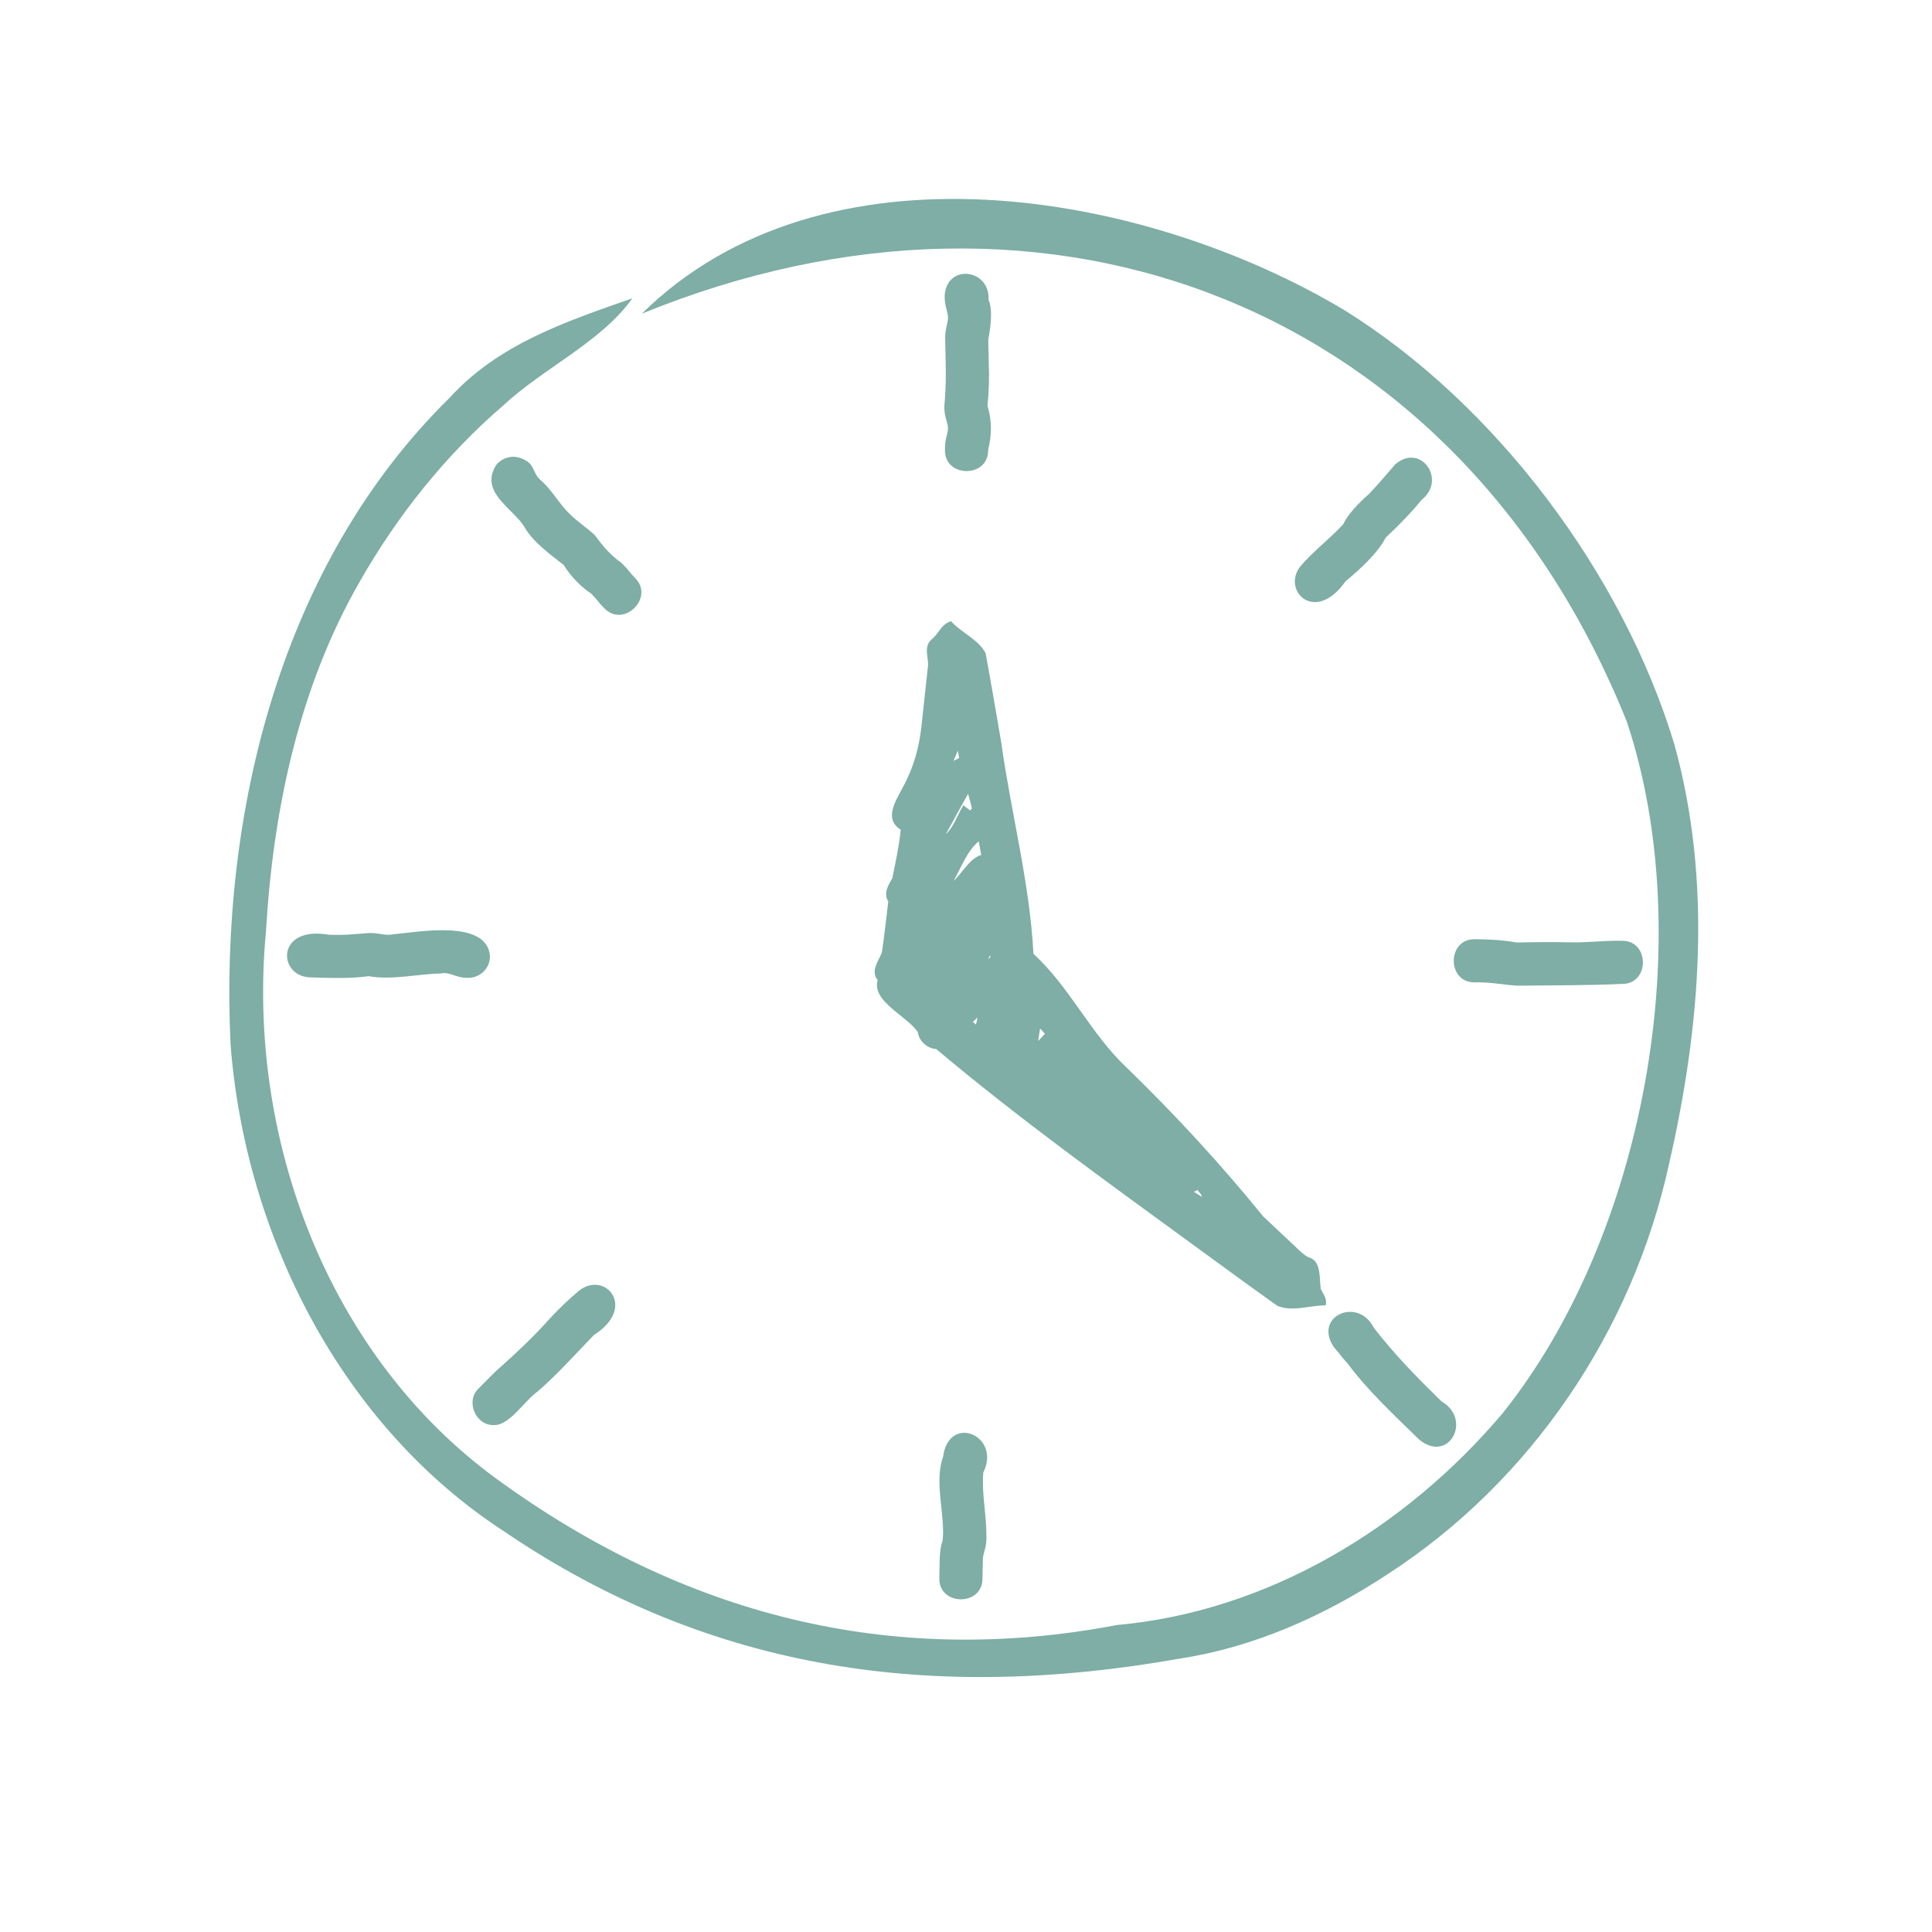 <svg version="1.0" preserveAspectRatio="xMidYMid meet" height="500" viewBox="0 0 375 375" zoomAndPan="magnify" width="500" xmlns:xlink="http://www.w3.org/1999/xlink" xmlns="http://www.w3.org/2000/svg"><path fill-rule="nonzero" fill-opacity="1" d="M 324.977 144.43 C 314.953 111.355 290.406 78.562 261.02 60.246 C 222.117 36.934 159.895 26.098 124.57 60.887 C 204.023 28.449 283.484 59.602 315.777 140.102 C 329.762 182.191 319.25 239.922 291.562 274.43 C 272.75 296.625 246.09 312.766 216.816 315.414 C 172.785 323.809 132.535 313.363 96.484 287.121 C 63.535 263.129 47.824 220.699 51.629 180.742 C 53.004 157.254 58.004 133.48 69.805 112.926 C 77.098 100.117 86.5 88.309 97.676 78.703 C 105.266 71.59 116.848 66.281 122.727 57.906 C 109.957 62.375 96.781 66.746 87.285 77.195 C 54.465 109.422 42.625 157.867 44.75 202.723 C 47.613 239.805 66.312 276.797 97.934 297.301 C 138.332 324.723 181.691 330.316 228.98 321.934 C 243.457 319.727 257.086 313.609 269.25 305.605 C 297.184 287.562 316.914 258.254 323.973 225.863 C 330.082 199.219 332.395 171.156 324.977 144.43 Z M 324.977 144.43" fill="#7eaea5"></path><path fill-rule="nonzero" fill-opacity="1" d="M 171.191 184.789 C 170.578 186.551 168.887 188.371 170.355 190.258 C 169.148 194.348 175.996 197.148 178.152 200.332 C 178.352 202.039 179.992 203.547 181.703 203.605 C 197.73 217.094 214.727 229.305 231.652 241.66 C 237.059 245.602 242.445 249.555 247.898 253.434 C 250.789 254.695 253.848 253.406 257.332 253.363 C 257.602 252.062 256.914 251.281 256.371 250.23 C 256.074 248.328 256.477 244.953 254.312 244.156 C 253.504 243.898 252.918 243.367 252.355 242.848 C 252.355 242.848 245.184 236.105 245.184 236.105 C 236.977 225.988 228.09 216.348 218.691 207.227 C 211.695 200.668 207.688 191.641 200.594 185.141 C 199.871 171.305 196.25 157.859 194.352 144.176 C 193.352 138.379 192.375 132.578 191.309 126.789 C 189.91 124.098 186.789 122.98 184.59 120.57 C 182.73 121.156 182.359 122.715 181.043 123.914 C 178.949 125.52 180.465 127.719 180.062 129.785 C 180.062 129.785 178.859 140.906 178.859 140.906 C 178.422 145.059 177.293 149.117 175.242 152.793 C 173.945 155.371 171.434 158.906 174.836 161.047 C 174.516 164.23 173.824 167.348 173.195 170.48 C 172.387 171.832 171.434 173.434 172.414 174.965 C 172.023 178.242 171.664 181.523 171.191 184.789 Z M 185.91 145.68 C 185.988 146.16 186.078 146.648 186.168 147.129 C 185.801 147.309 185.434 147.496 185.07 147.688 C 185.371 147.031 185.656 146.355 185.91 145.68 Z M 187.902 154.078 C 188.176 155.031 188.441 155.992 188.652 156.953 C 188.539 157.07 188.418 157.184 188.301 157.297 L 186.984 156.312 C 185.828 158.16 185.188 160.426 183.582 161.922 C 185.008 159.301 186.449 156.684 187.902 154.078 Z M 202.824 200.656 C 202.391 201.121 201.949 201.586 201.504 202.051 C 201.633 201.242 201.758 200.43 201.883 199.621 C 202.199 199.965 202.516 200.312 202.824 200.656 Z M 192.227 185.789 C 192.074 185.938 191.922 186.082 191.77 186.23 C 191.906 185.949 192.043 185.672 192.18 185.391 C 192.191 185.523 192.211 185.656 192.227 185.789 Z M 188.836 198.371 C 189.141 198.074 189.449 197.781 189.754 197.48 C 189.645 197.941 189.535 198.398 189.434 198.859 C 189.23 198.699 189.035 198.531 188.836 198.371 Z M 233.078 231.785 C 233.156 231.973 233.242 232.156 233.328 232.348 C 232.809 231.996 232.273 231.656 231.738 231.324 C 231.965 231.211 232.191 231.094 232.43 230.98 C 232.645 231.25 232.871 231.516 233.078 231.785 Z M 190.438 165.871 C 190.441 165.898 190.449 165.93 190.453 165.957 C 188.281 166.531 186.703 169.531 185.105 170.973 C 186.609 168.32 187.609 165.316 189.965 163.285 C 190.133 164.145 190.293 165.004 190.438 165.871 Z M 190.438 165.871" fill="#7eaea5"></path><path fill-rule="nonzero" fill-opacity="1" d="M 183.301 78.77 C 183.242 80.863 183.852 81.586 184.016 83.066 C 183.918 84.668 183.391 85.012 183.418 87.363 C 183.34 92.785 191.871 92.797 191.793 87.363 C 192.48 84.473 192.594 81.723 191.664 78.77 C 191.969 75.949 192.039 73.156 191.906 70.18 C 191.906 67.992 191.824 67.98 191.824 65.879 C 192.227 63.859 192.762 60.184 191.879 58.215 C 192.215 52.188 183.832 51.117 183.363 57.289 C 183.305 59.391 183.883 60.051 184.023 61.582 C 183.926 63.199 183.406 63.793 183.461 65.875 C 183.551 70.637 183.746 73.965 183.301 78.77 Z M 183.301 78.77" fill="#7eaea5"></path><path fill-rule="nonzero" fill-opacity="1" d="M 270.785 90.156 C 268.754 92.5 267.711 93.801 265.676 95.914 C 263.871 97.504 261.68 99.723 260.695 101.781 C 258.18 104.52 255.035 106.871 252.453 109.855 C 248.656 114.539 255.219 121.293 261.164 112.836 C 263.797 110.637 267.371 107.457 268.969 104.348 C 271.258 102.203 273.996 99.449 275.906 97.043 C 280.902 93.141 275.746 85.824 270.785 90.156 Z M 270.785 90.156" fill="#7eaea5"></path><path fill-rule="nonzero" fill-opacity="1" d="M 286.246 190.676 C 289.258 190.613 291.133 191.062 294.406 191.32 C 301.312 191.234 307.992 191.289 314.816 190.98 C 320.238 191.062 320.25 182.527 314.816 182.609 C 311.32 182.527 307.992 183.004 304.746 182.906 C 301.395 182.82 297.812 182.867 294.406 182.941 C 291.758 182.461 289.23 182.328 286.246 182.301 C 280.824 182.23 280.805 190.758 286.246 190.676 Z M 286.246 190.676" fill="#7eaea5"></path><path fill-rule="nonzero" fill-opacity="1" d="M 190.855 285.82 C 194.426 278.641 184.133 274.25 183.035 282.84 C 181.27 287.648 183.516 294.168 182.961 299.039 C 182.207 301.055 182.426 303.906 182.324 306.305 C 182.18 311.727 190.707 311.836 190.695 306.402 C 190.719 304.422 190.766 304.422 190.789 302.395 C 190.953 301.031 191.492 300.344 191.465 298.398 C 191.492 293.824 190.516 290.078 190.855 285.82 Z M 190.855 285.82" fill="#7eaea5"></path><path fill-rule="nonzero" fill-opacity="1" d="M 95.891 276.609 C 98.957 276.645 101.68 271.984 104.395 270.051 C 108.223 266.746 111.855 262.648 115.32 259.086 C 123.723 253.762 117.414 246.508 112.359 250.543 C 110.367 252.223 108.578 253.934 106.754 255.891 C 103.734 259.285 100.648 262.203 97.32 265.191 C 95.914 266.359 94.359 268.055 92.961 269.441 C 90.258 271.91 92.293 276.742 95.891 276.609 Z M 95.891 276.609" fill="#7eaea5"></path><path fill-rule="nonzero" fill-opacity="1" d="M 95.105 185.609 C 94.582 178.375 81.281 180.898 76.527 181.328 C 74.574 181.707 73.898 181.043 71.562 181.102 C 68.258 181.359 66.91 181.547 63.82 181.434 C 53.633 179.652 53.883 189.23 59.941 189.699 C 63.711 189.805 67.906 190.004 71.555 189.473 C 75.898 190.297 81.324 189.023 85.477 188.957 C 87.383 188.535 88.41 189.879 90.922 189.793 C 93.23 189.793 95.105 187.922 95.105 185.609 Z M 95.105 185.609" fill="#7eaea5"></path><path fill-rule="nonzero" fill-opacity="1" d="M 120.68 109.312 C 118.355 107.617 117.145 106.137 115.391 103.805 C 113.742 102.328 112.117 101.262 110.668 99.848 C 108.551 97.863 107.082 94.973 104.75 93.031 C 103.516 91.855 103.648 90.168 101.961 89.332 C 99.672 87.988 97.43 88.867 96.316 90.25 C 92.984 95.523 99.531 98.621 101.766 102.246 C 103.391 105.176 106.902 107.688 109.434 109.684 C 110.621 111.691 112.809 113.969 114.758 115.223 C 116.164 116.633 115.867 116.645 117.324 118.086 C 121.109 121.965 127.137 115.926 123.223 112.145 C 122.051 110.941 122.172 110.773 120.68 109.312 Z M 120.68 109.312" fill="#7eaea5"></path><path fill-rule="nonzero" fill-opacity="1" d="M 279.785 272 C 275.023 267.336 270.746 263.004 266.66 257.719 C 263.539 251.551 254.762 255.547 258.961 261.559 C 260.23 262.941 260.133 263.113 261.582 264.664 C 265.52 269.977 270.816 274.875 275.496 279.457 C 281.258 284.113 285.836 275.496 279.785 272 Z M 279.785 272" fill="#7eaea5"></path></svg>